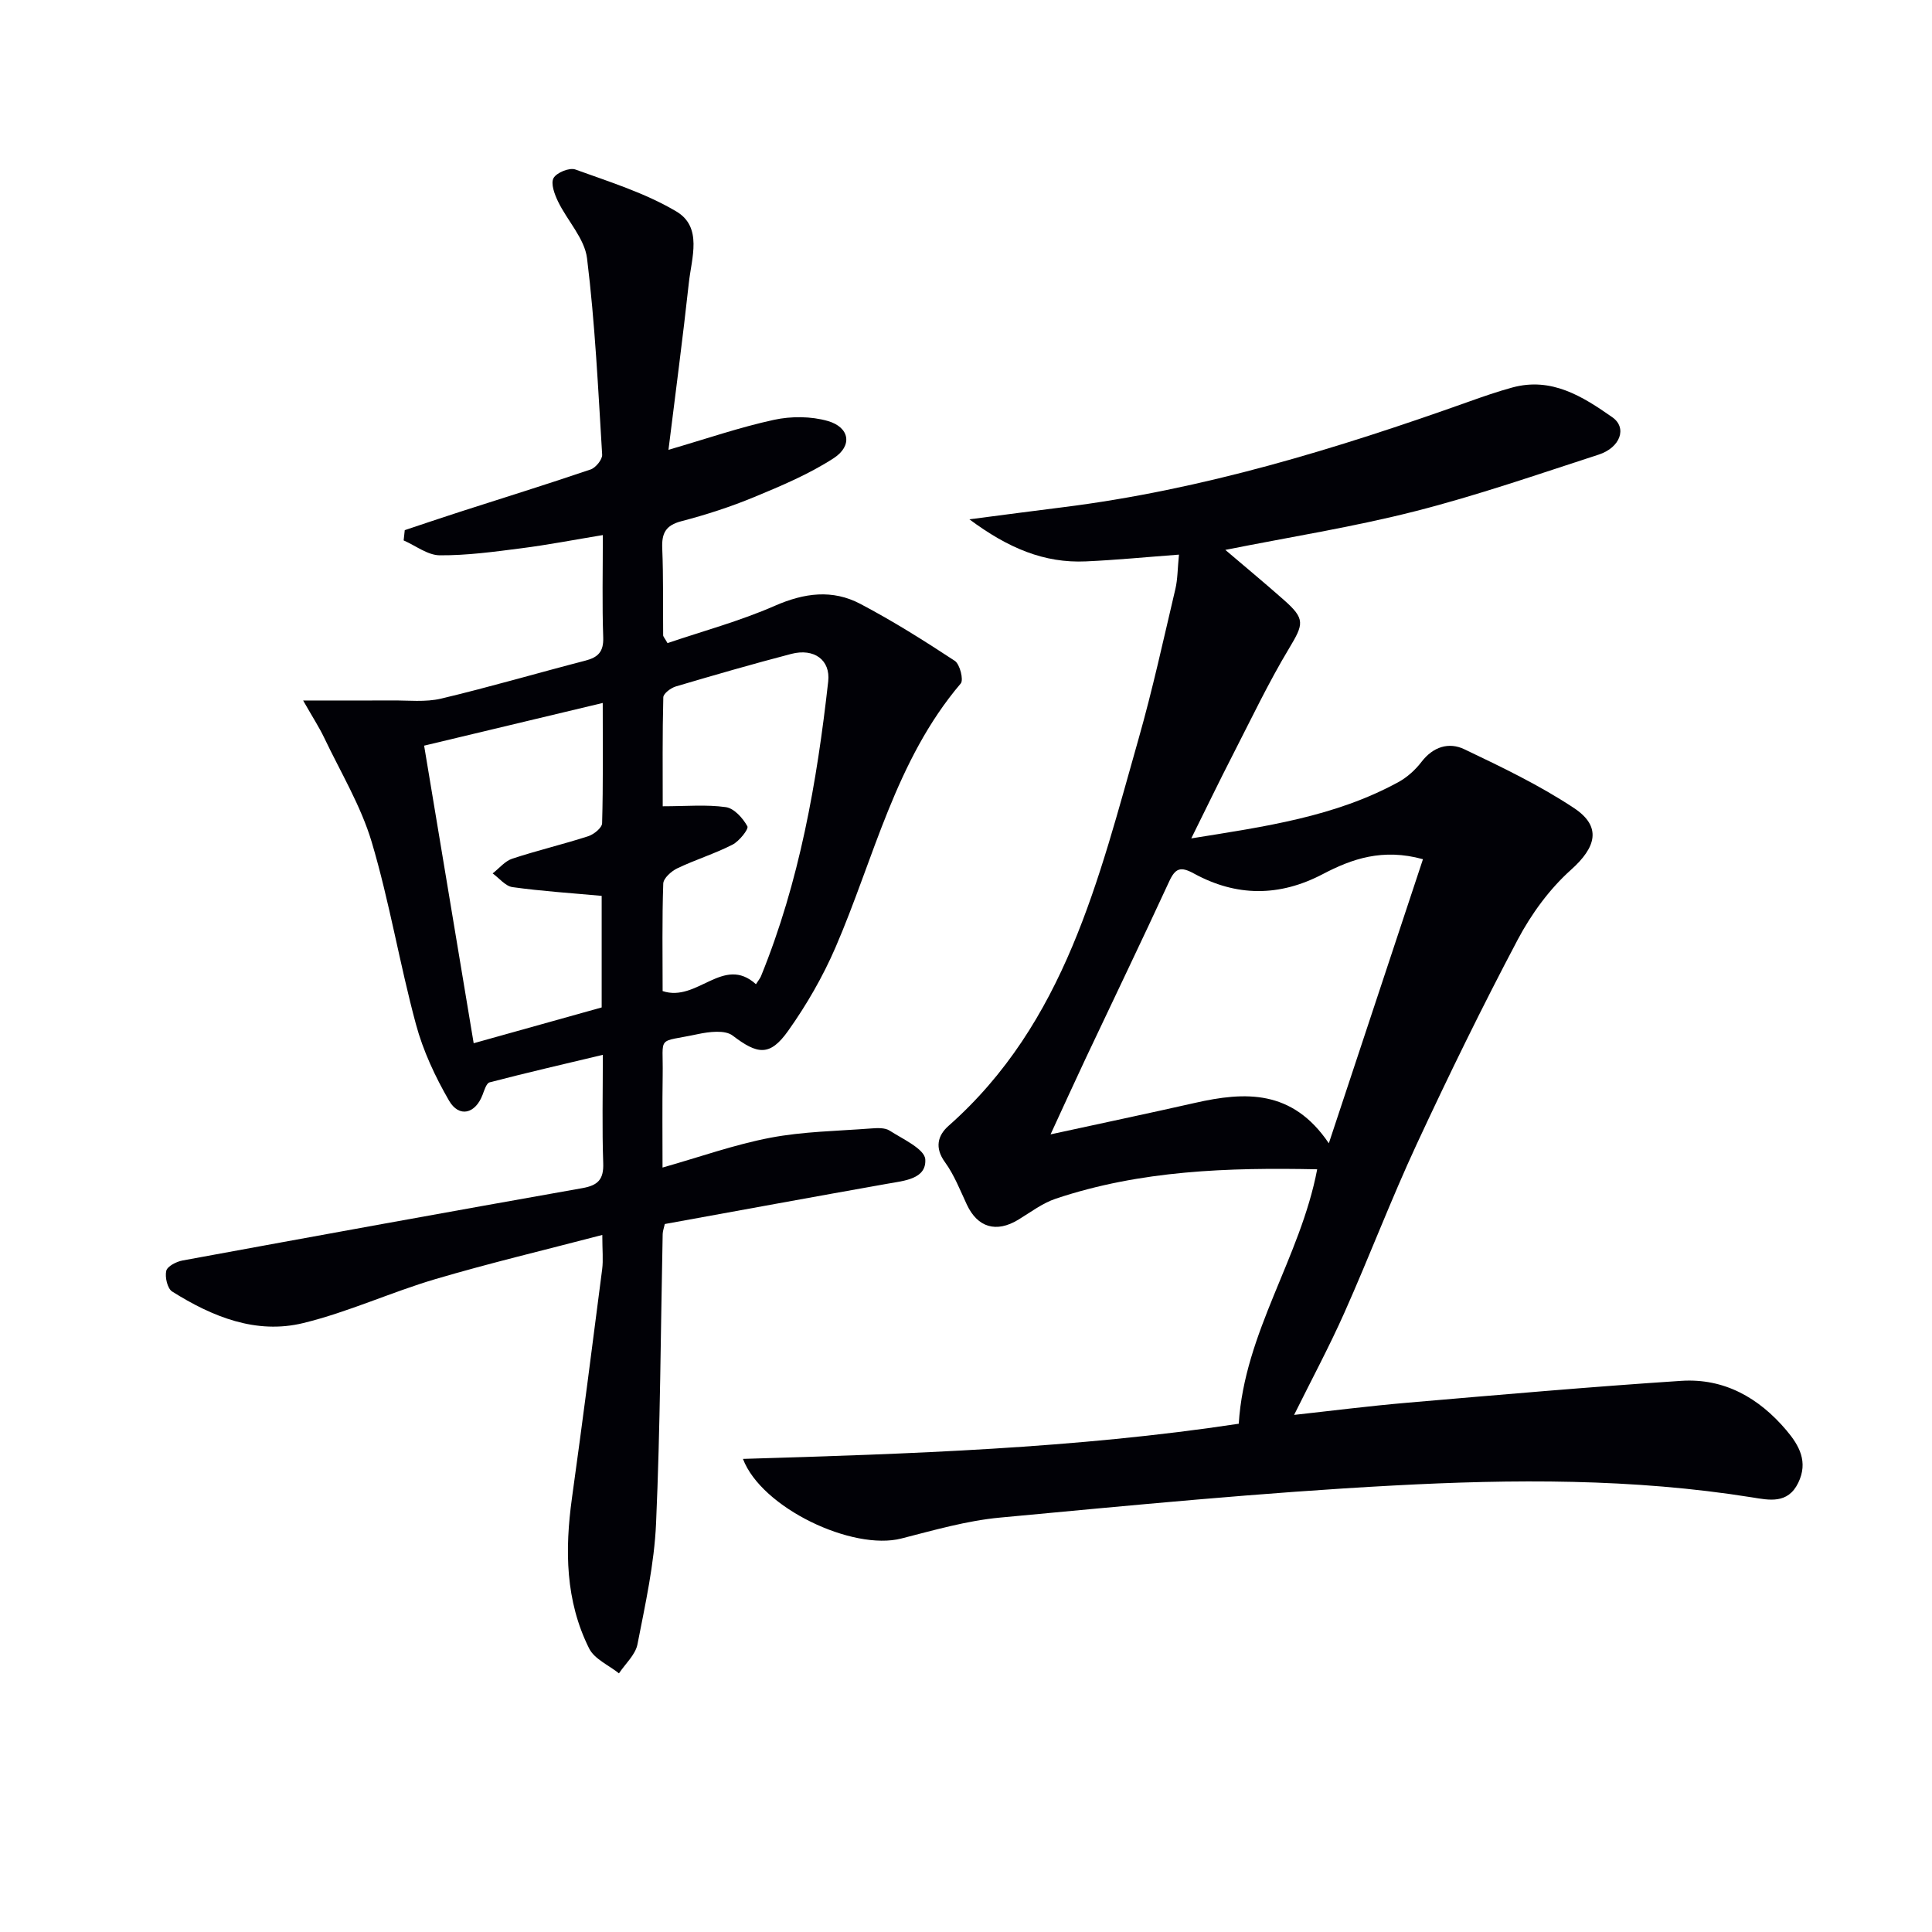 <svg enable-background="new 0 0 400 400" viewBox="0 0 400 400" xmlns="http://www.w3.org/2000/svg"><path d="m153.82 302.05c34.75-1.04 68.88-2.17 102.65-7.28 1.18-18.94 12.75-34.34 16.24-52.68-18.39-.38-36.57.2-54.14 6.09-2.77.93-5.22 2.82-7.76 4.36-4.55 2.75-8.41 1.6-10.63-3.13-1.4-2.99-2.62-6.16-4.54-8.8-2.18-3-1.48-5.54.73-7.5 24.17-21.34 31.11-51.13 39.38-80.22 2.9-10.21 5.16-20.61 7.6-30.95.48-2.04.45-4.19.74-7.11-6.81.51-13.03 1.12-19.27 1.4-8.64.39-16.08-2.74-24.12-8.71 7.39-.96 13.33-1.75 19.28-2.49 29-3.62 56.72-12.11 84.12-21.87 2.97-1.06 5.96-2.1 9-2.93 8.13-2.22 14.57 1.85 20.72 6.16 3.11 2.18 1.66 6.28-2.85 7.74-12.61 4.09-25.17 8.46-37.99 11.72-12.83 3.27-25.97 5.34-39.29 8 4 3.41 8.12 6.82 12.12 10.36 4.47 3.94 4.11 4.98 1.08 10.03-4.27 7.1-7.84 14.62-11.63 22-2.8 5.45-5.46 10.97-8.62 17.34 15.28-2.45 29.77-4.48 42.89-11.66 1.83-1 3.52-2.54 4.79-4.2 2.41-3.14 5.67-4.12 8.85-2.6 7.75 3.7 15.58 7.45 22.71 12.18 5.82 3.86 4.57 8.14-.62 12.78-4.45 3.98-8.21 9.14-11.02 14.44-7.37 13.93-14.3 28.11-20.94 42.4-5.32 11.45-9.8 23.28-14.94 34.82-3.19 7.16-6.91 14.09-10.43 21.2 7.23-.79 15.36-1.83 23.53-2.53 18.86-1.62 37.73-3.28 56.62-4.52 8.89-.58 16.07 3.5 21.76 10.22 2.7 3.18 4.57 6.57 2.46 10.9-2.16 4.44-6.04 3.57-9.58 3-24.64-3.94-49.47-3.78-74.22-2.45-27.19 1.45-54.33 4.11-81.45 6.64-6.89.64-13.68 2.61-20.43 4.33-10.07 2.59-28.93-6.29-32.8-16.48zm140.79-124.16c-8.35-2.31-14.73-.07-20.75 3.09-9.01 4.72-17.88 4.67-26.66-.12-2.77-1.52-3.86-1.14-5.14 1.65-5.64 12.22-11.49 24.34-17.23 36.51-2.37 5.03-4.67 10.1-7.32 15.84 10.57-2.3 20.25-4.34 29.9-6.52 10.36-2.35 20.16-2.82 27.71 8.37 6.68-20.17 13.02-39.29 19.49-58.82z" fill="#010106"/><path d="m137.17 241.73c7.73-2.19 14.91-4.76 22.31-6.17 6.81-1.3 13.85-1.39 20.8-1.92 1.31-.1 2.92-.2 3.92.45 2.74 1.76 7.24 3.8 7.37 5.95.25 4.07-4.35 4.42-7.85 5.04-15.34 2.72-30.66 5.54-46.08 8.34-.18.81-.42 1.44-.44 2.07-.42 19.98-.49 39.96-1.37 59.92-.37 8.39-2.23 16.74-3.85 25.03-.43 2.17-2.51 4.02-3.83 6.01-2.11-1.69-5.07-2.95-6.17-5.14-4.94-9.87-5.05-20.44-3.56-31.18 2.19-15.76 4.22-31.55 6.25-47.33.25-1.93.03-3.93.03-7.12-11.94 3.13-23.33 5.83-34.54 9.14-9.21 2.72-18.05 6.83-27.35 9.1-9.8 2.4-18.87-1.31-27.16-6.52-.99-.62-1.53-2.97-1.23-4.28.22-.95 2.1-1.92 3.38-2.15 27.57-5.07 55.16-10.09 82.77-14.98 3.22-.57 4.44-1.79 4.32-5.16-.25-7.14-.08-14.29-.08-22.44-8.2 1.96-15.85 3.72-23.44 5.7-.67.17-1.1 1.64-1.46 2.58-1.49 3.93-4.85 4.8-6.94 1.21-2.87-4.96-5.38-10.33-6.86-15.84-3.37-12.48-5.47-25.32-9.15-37.7-2.24-7.51-6.43-14.44-9.84-21.6-1.04-2.18-2.37-4.21-4.36-7.71 6.99 0 12.67.03 18.36-.01 3.41-.03 6.96.39 10.21-.38 10.01-2.38 19.89-5.28 29.85-7.86 2.64-.68 3.81-1.84 3.71-4.8-.24-6.8-.08-13.61-.08-21.2-5.96.98-11.42 2.04-16.92 2.74-5.59.72-11.23 1.49-16.85 1.45-2.5-.02-4.98-2-7.47-3.08.08-.71.16-1.42.23-2.13 3.84-1.28 7.66-2.58 11.51-3.82 9-2.9 18.03-5.7 26.97-8.74 1.06-.36 2.45-2.07 2.39-3.07-.83-13.57-1.47-27.18-3.13-40.65-.5-4.09-4.07-7.77-6-11.75-.72-1.49-1.55-3.71-.94-4.85.61-1.13 3.29-2.23 4.51-1.79 7.11 2.57 14.48 4.87 20.92 8.69 5.47 3.25 3.15 9.61 2.59 14.76-1.24 11.37-2.75 22.7-4.22 34.59 7.9-2.3 14.78-4.68 21.85-6.21 3.56-.77 7.66-.75 11.13.24 4.54 1.3 5.19 5.14 1.2 7.72-5.09 3.29-10.8 5.7-16.43 8.03-4.88 2.02-9.96 3.67-15.07 5-3.27.85-4.1 2.49-3.97 5.62.25 5.99.13 11.99.19 17.99 0 .28.3.56.9 1.63 7.33-2.49 15.02-4.57 22.23-7.73 6.09-2.67 11.92-3.44 17.7-.39 6.73 3.54 13.2 7.61 19.55 11.79 1.05.69 1.87 3.95 1.23 4.69-13.55 15.94-17.93 36.15-25.94 54.67-2.62 6.05-5.99 11.9-9.81 17.27-3.79 5.33-6.35 4.86-11.48.95-1.58-1.2-4.86-.79-7.18-.3-8.72 1.87-7.16.02-7.3 8.5-.1 6.33-.03 12.63-.03 19.13zm-49.36-87.35c3.48 20.88 6.84 41.1 10.26 61.61 9.24-2.58 17.82-4.98 26.5-7.41 0-7.88 0-15.46 0-23.1-6.33-.58-12.42-.97-18.46-1.81-1.47-.2-2.75-1.86-4.11-2.84 1.35-1.05 2.54-2.55 4.06-3.05 5.19-1.71 10.53-2.97 15.73-4.65 1.17-.38 2.85-1.74 2.87-2.69.23-8.07.13-16.14.13-24.9-12.65 3.02-24.51 5.86-36.98 8.84zm49.38 50.81c7.18 2.4 12.56-7.54 19.32-1.42.53-.83.87-1.22 1.05-1.67 7.97-19.57 11.58-40.16 13.91-61.01.5-4.46-2.93-6.93-7.63-5.71-8.01 2.09-15.97 4.39-23.91 6.74-1.04.31-2.58 1.46-2.6 2.25-.2 7.73-.12 15.47-.12 22.56 4.89 0 9.05-.39 13.07.18 1.71.24 3.53 2.28 4.46 3.97.31.56-1.69 3.09-3.09 3.8-3.68 1.88-7.69 3.11-11.43 4.9-1.23.59-2.86 2.05-2.9 3.15-.26 7.47-.13 14.94-.13 22.26z" fill="#010106"/></svg>